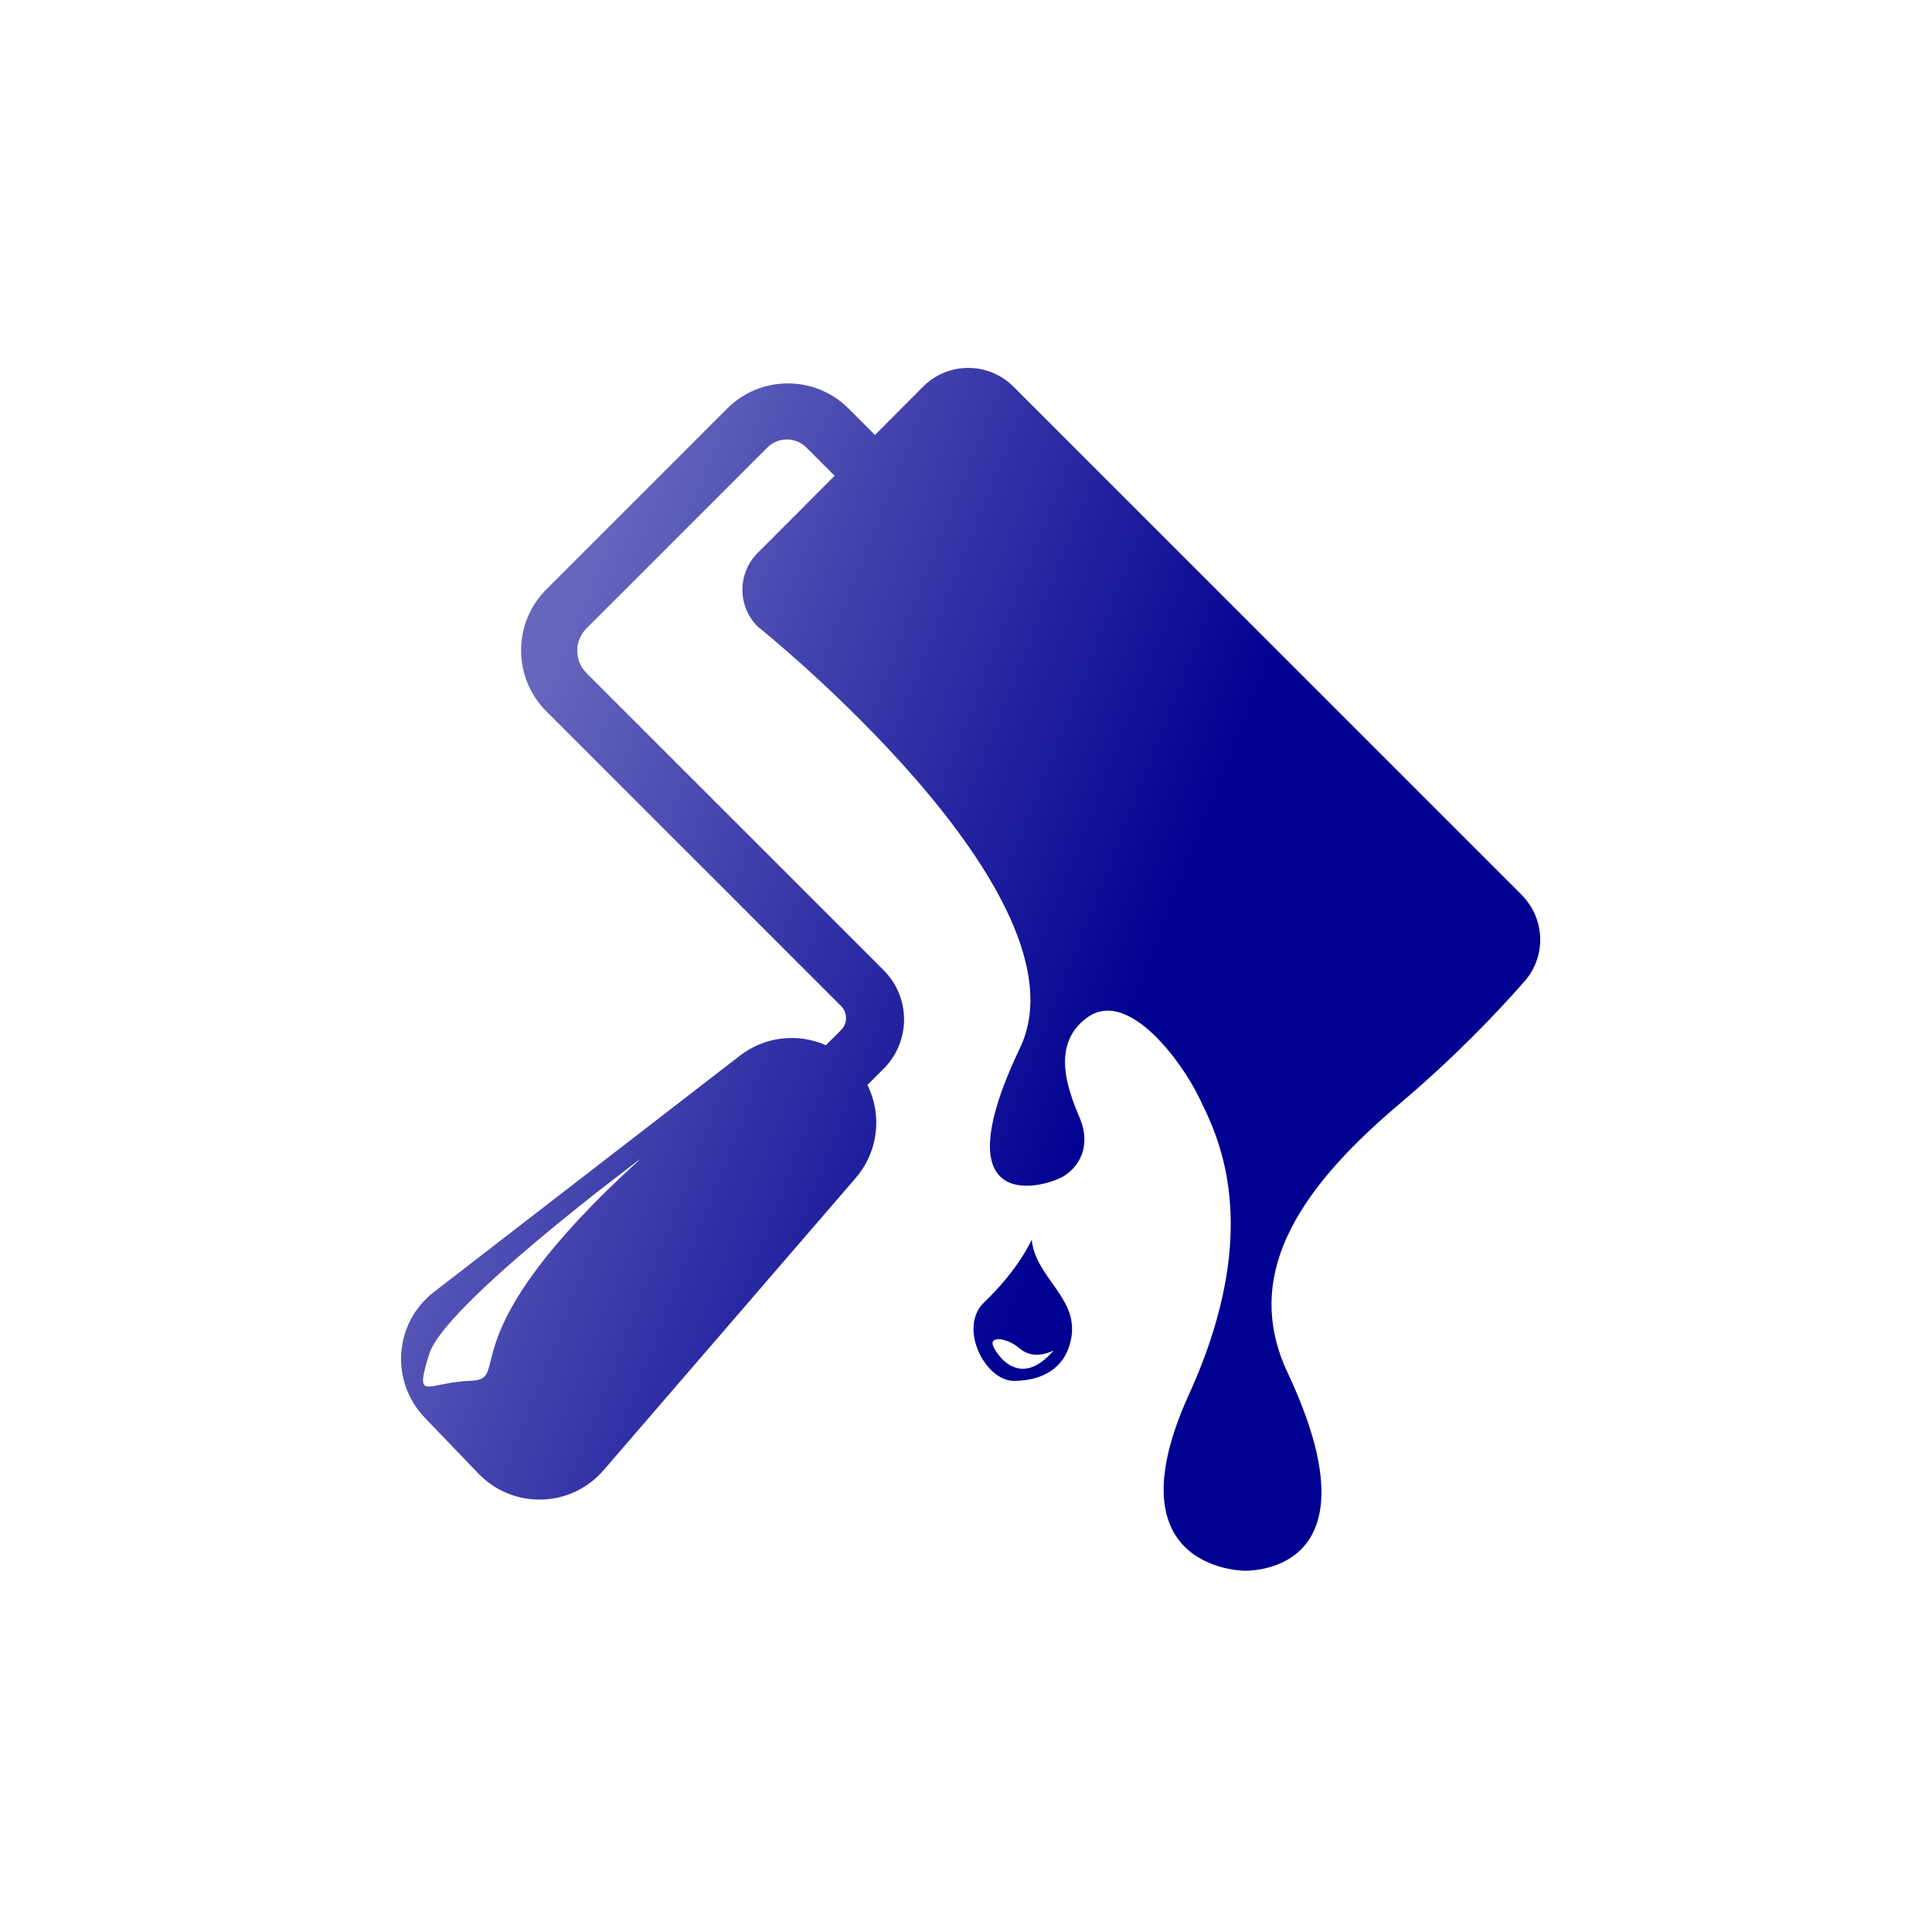<?xml version="1.0" encoding="UTF-8"?>
<svg id="Calque_1" xmlns="http://www.w3.org/2000/svg" xmlns:xlink="http://www.w3.org/1999/xlink" viewBox="0 0 350 350">
  <defs>
    <style>
      .cls-1 {
        fill: url(#Dégradé_sans_nom_3-2);
      }

      .cls-2 {
        fill: url(#Dégradé_sans_nom_3);
      }
    </style>
    <linearGradient id="Dégradé_sans_nom_3" data-name="Dégradé sans nom 3" x1="87.43" y1="149.96" x2="202.96" y2="195.42" gradientUnits="userSpaceOnUse">
      <stop offset="0" stop-color="#6666bd"/>
      <stop offset="1" stop-color="#000091"/>
    </linearGradient>
    <linearGradient id="Dégradé_sans_nom_3-2" data-name="Dégradé sans nom 3" x1="70.71" y1="192.45" x2="186.24" y2="237.91" xlink:href="#Dégradé_sans_nom_3"/>
  </defs>
  <path class="cls-2" d="M275.64,162.09l-92.05-92.05c-4.52-4.52-11.86-4.52-16.37.01l-8.71,8.75-4.78-4.78c-6.07-6.08-15.93-6.08-22,0l-32.76,32.76c-6.09,6.1-6.09,15.98,0,22.08l53.4,53.39c1.2,1.2,1.2,3.15,0,4.35l-2.75,2.75h0c-5.02-2.22-11.01-1.63-15.57,1.89l-55.43,42.81c-7.22,5.57-8,16.17-1.69,22.75l9.74,10.15c6.26,6.52,16.77,6.24,22.67-.6l45.69-52.96c4.16-4.83,4.8-11.54,2.07-16.93l.07.06,2.92-2.92c4.92-4.92,4.92-12.91,0-17.83l-53.84-53.84c-2.23-2.24-2.23-5.86,0-8.1l32.76-32.75c1.95-1.96,5.12-1.96,7.08,0l5.11,5.11-7.08,7.11-6.85,6.85c-3.67,3.67-3.7,9.6-.06,13.31,0,0,60.83,48.61,47.57,76.4-14.75,30.92,4.8,25.29,8.13,23.08s4.39-6.12,2.85-10.02c-1.55-3.9-6.12-13.4,1.28-18.64,7.4-5.25,17.12,8.18,20.16,14.5,3.05,6.32,12.21,23.02-1.81,53.84-14.01,30.82,8.4,31.94,10.19,31.93,1.8,0,24.4-.29,7.7-35.84-7.99-16.99.91-32.37,20.09-48.59,10.13-8.56,17.82-16.64,22.82-22.35,3.98-4.54,3.74-11.39-.53-15.65ZM85.27,250.15c-7.93.24-10.3,4.12-7.51-4.87,2.75-8.85,37.27-34.6,38.34-35.4-35.84,32.52-22.92,40.02-30.84,40.26Z"/>
  <path class="cls-1" d="M186.9,224.58s-2.31,5.34-8.63,11.37c-4.72,4.51.14,14.22,5.43,14.21,4.86-.01,9.58-2.13,10.43-8.17.98-7.02-6.53-10.62-7.23-17.4ZM179.88,243.74c-.58-1.58,2.29-1.61,4.94.61,2.65,2.23,6.07.28,6.07.28-6.15,7.23-10.42.69-11.01-.89Z"/>
</svg>